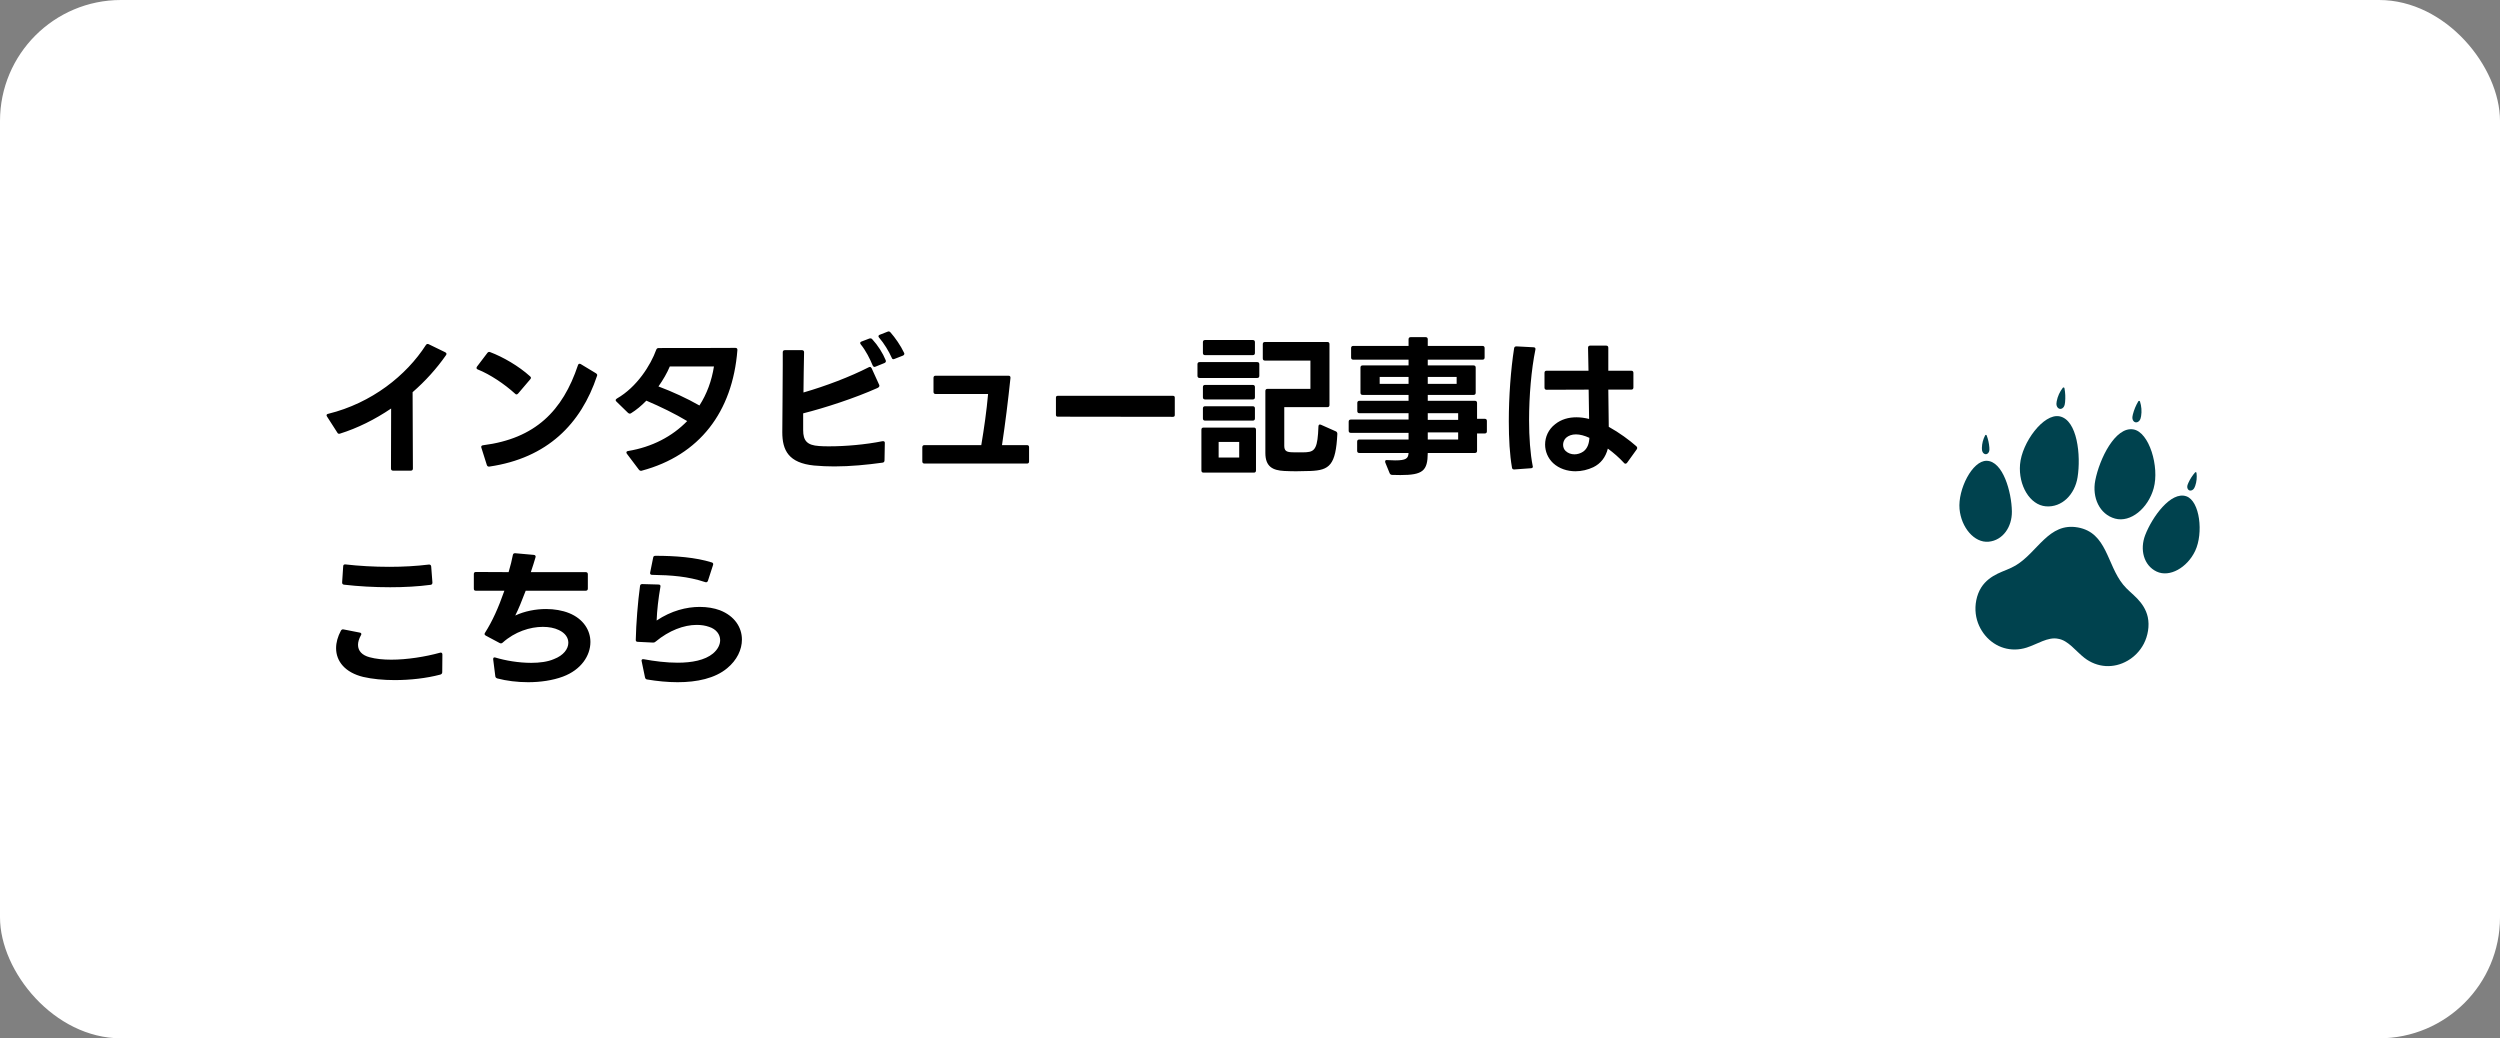 <svg width="248" height="103" viewBox="0 0 248 103" fill="none" xmlns="http://www.w3.org/2000/svg">
<rect x="0" y="0" width="248" height="103" fill="#808080" stroke="none"/>
<rect width="248" height="103" rx="12" fill="white"/>
<path d="M40.96 46.48C40.96 46.615 40.885 46.69 40.75 46.69H38.995C38.86 46.69 38.785 46.615 38.785 46.48L38.8 40.525C37.18 41.62 35.455 42.475 33.73 43.015C33.7 43.03 33.67 43.03 33.64 43.03C33.565 43.03 33.505 43 33.46 42.91L32.44 41.32C32.41 41.275 32.395 41.23 32.395 41.2C32.395 41.125 32.455 41.065 32.56 41.05C36.88 39.985 40.315 37.24 42.25 34.225C42.325 34.12 42.415 34.09 42.535 34.15L44.17 34.945C44.245 34.99 44.29 35.035 44.29 35.11C44.29 35.14 44.275 35.185 44.245 35.23C43.315 36.565 42.19 37.81 40.93 38.905L40.96 46.48ZM48.486 46.285C48.396 46.285 48.321 46.225 48.291 46.12L47.751 44.41L47.736 44.335C47.736 44.245 47.796 44.185 47.916 44.17C53.106 43.51 55.821 40.75 57.336 36.22C57.366 36.13 57.426 36.085 57.486 36.085C57.531 36.085 57.576 36.1 57.606 36.115L59.121 37.03C59.226 37.105 59.271 37.18 59.226 37.285C57.636 42.055 54.291 45.445 48.546 46.285H48.486ZM47.271 36.505C47.271 36.46 47.286 36.415 47.316 36.37L48.351 35.005C48.426 34.915 48.516 34.885 48.621 34.93C49.896 35.41 51.456 36.31 52.581 37.33C52.641 37.375 52.671 37.435 52.671 37.48C52.671 37.525 52.641 37.585 52.596 37.63L51.396 39.04C51.336 39.1 51.291 39.13 51.231 39.13C51.186 39.13 51.141 39.1 51.096 39.055C50.046 38.095 48.606 37.135 47.406 36.655C47.316 36.625 47.271 36.565 47.271 36.505ZM63.669 46.69C63.639 46.705 63.609 46.705 63.579 46.705C63.504 46.705 63.444 46.675 63.384 46.6L62.184 45.01C62.154 44.965 62.139 44.92 62.139 44.875C62.139 44.815 62.199 44.755 62.304 44.74C64.674 44.35 66.684 43.3 68.169 41.77C66.969 41.05 65.559 40.36 64.119 39.745C63.639 40.24 63.114 40.675 62.604 40.99C62.559 41.02 62.514 41.035 62.469 41.035C62.424 41.035 62.364 41.005 62.304 40.96L61.149 39.835C61.104 39.79 61.074 39.745 61.074 39.7C61.074 39.64 61.119 39.58 61.194 39.535C63.189 38.395 64.554 36.205 65.094 34.705C65.139 34.585 65.214 34.525 65.334 34.525C67.509 34.525 70.524 34.525 72.954 34.51C73.089 34.51 73.164 34.585 73.149 34.735C72.669 40.87 69.384 45.16 63.669 46.69ZM65.319 38.335C66.714 38.86 68.154 39.52 69.384 40.225C70.119 39.085 70.599 37.78 70.824 36.355H66.444C66.174 37 65.784 37.675 65.319 38.335ZM88.734 35.605C88.689 35.62 88.659 35.635 88.629 35.635C88.554 35.635 88.494 35.59 88.464 35.5C88.179 34.855 87.699 34.06 87.204 33.49C87.159 33.445 87.144 33.4 87.144 33.355C87.144 33.295 87.189 33.235 87.279 33.205L88.044 32.905C88.089 32.89 88.119 32.875 88.149 32.875C88.224 32.875 88.269 32.905 88.329 32.965C88.794 33.49 89.349 34.285 89.679 34.99C89.709 35.035 89.709 35.065 89.709 35.095C89.709 35.17 89.664 35.23 89.574 35.275L88.734 35.605ZM77.604 42.88C77.604 41.47 77.649 38.575 77.649 36.19V34.945C77.649 34.81 77.724 34.735 77.859 34.735H79.554C79.689 34.735 79.764 34.81 79.764 34.945C79.734 36.235 79.719 37.645 79.704 38.935C81.894 38.305 84.339 37.375 86.184 36.43C86.229 36.415 86.259 36.4 86.304 36.4C86.364 36.4 86.424 36.445 86.469 36.535L87.219 38.185C87.234 38.215 87.234 38.245 87.234 38.275C87.234 38.35 87.174 38.425 87.054 38.485C84.774 39.505 81.819 40.465 79.674 41.005V42.67C79.674 43.72 80.064 44.17 81.249 44.245C81.564 44.275 81.909 44.275 82.284 44.275C83.844 44.275 85.839 44.11 87.549 43.765H87.609C87.714 43.765 87.789 43.825 87.774 43.96L87.744 45.67C87.744 45.805 87.669 45.88 87.549 45.895C86.019 46.105 84.384 46.27 82.764 46.27C82.089 46.27 81.414 46.24 80.754 46.18C78.234 45.925 77.604 44.68 77.604 42.88ZM85.329 34.03C85.329 33.97 85.374 33.91 85.464 33.88L86.244 33.58C86.289 33.565 86.319 33.565 86.349 33.565C86.424 33.565 86.484 33.595 86.529 33.655C87.084 34.255 87.579 35.035 87.864 35.74C87.879 35.77 87.879 35.8 87.879 35.83C87.879 35.905 87.834 35.965 87.744 36.01L86.859 36.37C86.814 36.385 86.784 36.4 86.754 36.4C86.679 36.4 86.619 36.355 86.574 36.265C86.304 35.605 85.899 34.795 85.389 34.165C85.359 34.12 85.329 34.075 85.329 34.03ZM102.083 45.775C102.083 45.91 102.023 45.985 101.873 45.985H91.703C91.568 45.985 91.493 45.91 91.493 45.775V44.365C91.493 44.23 91.568 44.155 91.703 44.155H97.343C97.628 42.46 97.868 40.765 98.018 39.085H92.813C92.678 39.085 92.603 39.01 92.603 38.875V37.48C92.603 37.345 92.678 37.27 92.813 37.27H100.043C100.178 37.27 100.253 37.345 100.238 37.495C99.998 39.775 99.728 41.965 99.398 44.155H101.873C102.023 44.155 102.083 44.23 102.083 44.365V45.775ZM104.929 41.335C104.809 41.335 104.749 41.275 104.749 41.155V39.445C104.749 39.325 104.809 39.265 104.929 39.265H116.359C116.479 39.265 116.539 39.325 116.539 39.445V41.17C116.539 41.29 116.479 41.35 116.359 41.35L104.929 41.335ZM119.329 33.94C119.329 33.805 119.404 33.73 119.539 33.73H124.279C124.414 33.73 124.489 33.805 124.489 33.94V35.02C124.489 35.155 124.414 35.23 124.279 35.23H119.539C119.404 35.23 119.329 35.155 119.329 35.02V33.94ZM127.399 44.215C127.399 44.665 127.564 44.83 128.059 44.86C128.314 44.875 128.584 44.875 128.854 44.875C129.124 44.875 129.379 44.875 129.604 44.86C130.474 44.8 130.714 44.395 130.789 42.31C130.789 42.145 130.879 42.07 131.029 42.13L132.514 42.79C132.619 42.835 132.664 42.925 132.664 43.045C132.514 46.135 131.884 46.645 130.009 46.72C129.544 46.735 129.034 46.75 128.554 46.75C128.149 46.75 127.759 46.735 127.399 46.72C126.259 46.66 125.524 46.3 125.524 44.935V38.785C125.524 38.65 125.599 38.575 125.734 38.575H129.994V35.77H125.479C125.344 35.77 125.269 35.695 125.269 35.56V34.135C125.269 34 125.344 33.925 125.479 33.925H131.674C131.809 33.925 131.884 34 131.884 34.135V40.18C131.884 40.315 131.809 40.39 131.674 40.39H127.399V44.215ZM118.789 36.13C118.789 35.995 118.864 35.92 118.999 35.92H124.714C124.849 35.92 124.924 35.995 124.924 36.13V37.285C124.924 37.42 124.849 37.495 124.714 37.495H118.999C118.864 37.495 118.789 37.42 118.789 37.285V36.13ZM119.329 38.395C119.329 38.26 119.404 38.185 119.539 38.185H124.279C124.414 38.185 124.489 38.26 124.489 38.395V39.415C124.489 39.55 124.414 39.625 124.279 39.625H119.539C119.404 39.625 119.329 39.55 119.329 39.415V38.395ZM119.329 40.51C119.329 40.375 119.404 40.3 119.539 40.3H124.279C124.414 40.3 124.489 40.375 124.489 40.51V41.515C124.489 41.65 124.414 41.725 124.279 41.725H119.539C119.404 41.725 119.329 41.65 119.329 41.515V40.51ZM119.179 42.625C119.179 42.49 119.254 42.415 119.389 42.415H124.384C124.519 42.415 124.594 42.49 124.594 42.625V46.675C124.594 46.81 124.519 46.885 124.384 46.885H119.389C119.254 46.885 119.179 46.81 119.179 46.675V42.625ZM122.929 45.385V43.84H120.889V45.385H122.929ZM134.839 44.935C134.704 44.935 134.629 44.86 134.629 44.725V43.81C134.629 43.675 134.704 43.6 134.839 43.6H139.729V42.94H133.999C133.864 42.94 133.789 42.865 133.789 42.73V41.83C133.789 41.695 133.864 41.62 133.999 41.62H139.729V40.99H134.854C134.719 40.99 134.644 40.915 134.644 40.78V39.97C134.644 39.835 134.719 39.76 134.854 39.76H139.729V39.175H135.169C135.034 39.175 134.959 39.1 134.959 38.965V36.46C134.959 36.325 135.034 36.25 135.169 36.25H139.729V35.68H134.239C134.104 35.68 134.029 35.605 134.029 35.47V34.525C134.029 34.39 134.104 34.315 134.239 34.315H139.729V33.655C139.729 33.52 139.804 33.445 139.939 33.445H141.424C141.559 33.445 141.634 33.52 141.634 33.655V34.315H147.064C147.199 34.315 147.274 34.39 147.274 34.525V35.47C147.274 35.605 147.199 35.68 147.064 35.68H141.634V36.25H146.179C146.314 36.25 146.389 36.325 146.389 36.46V38.965C146.389 39.1 146.314 39.175 146.179 39.175H141.634V39.76H146.314C146.449 39.76 146.524 39.835 146.524 39.97V41.545H147.289C147.424 41.545 147.499 41.62 147.499 41.755V42.79C147.499 42.925 147.424 43 147.289 43H146.524V44.725C146.524 44.86 146.449 44.935 146.314 44.935H141.634C141.619 46.705 141.154 47.125 138.919 47.125C138.664 47.125 138.394 47.125 138.109 47.11C137.989 47.11 137.899 47.05 137.854 46.945L137.419 45.88C137.404 45.835 137.404 45.805 137.404 45.775C137.404 45.685 137.464 45.625 137.599 45.64C137.914 45.655 138.169 45.67 138.394 45.67C139.489 45.67 139.699 45.475 139.729 44.935H134.839ZM139.729 38.08V37.39H136.864V38.08H139.729ZM144.499 38.08V37.39H141.634V38.08H144.499ZM144.649 41.65V40.99H141.634V41.65H144.649ZM144.649 43.6V42.895H141.634V43.6H144.649ZM158.059 46.345C157.519 46.6 156.904 46.75 156.289 46.75C155.479 46.75 154.669 46.495 154.069 45.94C153.544 45.445 153.274 44.77 153.274 44.095C153.274 43.345 153.604 42.595 154.264 42.085C154.879 41.59 155.614 41.395 156.379 41.395C156.799 41.395 157.219 41.455 157.639 41.56L157.594 38.65L153.424 38.665C153.289 38.665 153.214 38.59 153.214 38.455V36.985C153.214 36.85 153.289 36.775 153.424 36.775H157.579L157.534 34.495C157.534 34.36 157.609 34.285 157.744 34.285H159.334C159.469 34.285 159.544 34.36 159.544 34.495V35.575V36.775H161.824C161.959 36.775 162.034 36.85 162.034 36.985V38.44C162.034 38.575 161.959 38.65 161.824 38.65H159.544L159.589 42.34C160.624 42.91 161.659 43.675 162.334 44.275C162.394 44.335 162.409 44.38 162.409 44.44C162.409 44.485 162.394 44.53 162.364 44.575L161.404 45.91C161.359 45.97 161.299 46 161.254 46C161.194 46 161.149 45.985 161.104 45.925C160.624 45.4 160.069 44.92 159.499 44.5C159.274 45.37 158.794 45.985 158.059 46.345ZM149.674 41.8C149.674 39.325 149.869 36.67 150.199 34.555C150.214 34.42 150.304 34.36 150.424 34.36L152.134 34.45C152.269 34.45 152.344 34.54 152.314 34.675C151.909 36.64 151.684 39.265 151.684 41.68C151.684 43.39 151.804 45.01 152.044 46.225L152.059 46.285V46.3C152.059 46.39 151.984 46.45 151.864 46.45L150.214 46.57H150.199C150.079 46.57 150.004 46.51 149.989 46.39C149.764 45.115 149.674 43.51 149.674 41.8ZM155.059 44.125C155.059 44.365 155.149 44.59 155.314 44.74C155.554 44.965 155.869 45.07 156.184 45.07C156.484 45.07 156.784 44.98 157.054 44.8C157.474 44.5 157.639 44.005 157.669 43.435C157.189 43.21 156.724 43.09 156.334 43.09C155.929 43.09 155.599 43.21 155.344 43.435C155.149 43.63 155.059 43.885 155.059 44.125ZM36.025 67.15C34.24 66.715 33.34 65.605 33.34 64.3C33.34 63.73 33.505 63.145 33.82 62.56C33.88 62.455 33.97 62.41 34.09 62.44L35.695 62.755C35.8 62.77 35.845 62.83 35.845 62.905C35.845 62.935 35.83 62.98 35.8 63.025C35.605 63.37 35.515 63.7 35.515 63.97C35.515 64.57 35.92 65.005 36.67 65.2C37.27 65.365 38.005 65.44 38.815 65.44C40.375 65.44 42.175 65.155 43.645 64.75L43.72 64.735C43.825 64.735 43.885 64.81 43.885 64.93L43.87 66.685C43.87 66.805 43.795 66.895 43.66 66.925C42.295 67.285 40.69 67.465 39.16 67.465C38.02 67.465 36.925 67.36 36.025 67.15ZM34.045 56.17C34.045 56.035 34.135 55.975 34.27 55.99C35.575 56.14 37.09 56.23 38.62 56.23C39.97 56.23 41.32 56.155 42.535 56.005H42.58C42.7 56.005 42.76 56.08 42.775 56.2L42.895 57.775V57.805C42.895 57.925 42.835 58 42.715 58.015C41.485 58.18 40.105 58.255 38.71 58.255C37.12 58.255 35.53 58.165 34.12 58C34 57.985 33.925 57.895 33.94 57.76L34.045 56.17ZM49.329 67.3C49.209 67.255 49.149 67.195 49.134 67.075L48.924 65.41V65.365C48.924 65.23 49.014 65.185 49.149 65.23C50.139 65.53 51.459 65.755 52.689 65.755C53.529 65.755 54.339 65.65 54.954 65.38C55.899 65.02 56.379 64.375 56.379 63.76C56.379 63.265 56.079 62.8 55.434 62.5C54.999 62.29 54.459 62.185 53.844 62.185C52.584 62.185 51.069 62.665 49.869 63.745C49.809 63.805 49.764 63.82 49.704 63.82C49.659 63.82 49.614 63.82 49.569 63.79L48.189 63.055C48.114 63.01 48.069 62.965 48.069 62.89C48.069 62.86 48.084 62.815 48.114 62.77C48.849 61.615 49.434 60.31 50.034 58.6H47.214C47.064 58.6 47.004 58.54 47.004 58.39V56.95C47.004 56.815 47.064 56.74 47.214 56.74L50.454 56.755C50.634 56.155 50.799 55.48 50.874 55.06C50.904 54.925 50.979 54.865 51.114 54.88L52.959 55.045C53.094 55.06 53.169 55.15 53.124 55.285C53.019 55.645 52.839 56.23 52.659 56.755H58.104C58.239 56.755 58.314 56.83 58.314 56.965V58.39C58.314 58.525 58.239 58.6 58.104 58.6H52.149C51.774 59.575 51.444 60.415 51.114 61.06C52.044 60.625 53.139 60.415 54.174 60.415C54.984 60.415 55.779 60.55 56.454 60.82C57.864 61.39 58.569 62.515 58.569 63.685C58.569 65.035 57.654 66.445 55.839 67.12C54.834 67.495 53.604 67.675 52.389 67.675C51.309 67.675 50.244 67.54 49.329 67.3ZM64.194 67.405C64.074 67.39 64.014 67.315 63.984 67.195L63.654 65.605L63.639 65.53C63.639 65.425 63.729 65.365 63.864 65.395C64.914 65.59 66.099 65.74 67.224 65.74C68.619 65.74 69.924 65.5 70.734 64.825C71.214 64.42 71.439 63.94 71.439 63.505C71.439 62.935 71.049 62.41 70.344 62.185C69.969 62.05 69.549 61.99 69.114 61.99C67.839 61.99 66.369 62.545 65.049 63.64C64.974 63.715 64.899 63.745 64.794 63.745L63.264 63.67C63.129 63.67 63.054 63.595 63.069 63.46C63.099 61.885 63.279 59.65 63.489 58.135C63.504 58 63.579 57.94 63.714 57.94L65.334 57.985C65.484 57.985 65.544 58.075 65.514 58.21C65.319 59.32 65.169 60.58 65.139 61.555C66.594 60.58 68.109 60.205 69.414 60.205C70.164 60.205 70.839 60.325 71.409 60.535C72.879 61.105 73.599 62.245 73.599 63.445C73.599 64.45 73.104 65.485 72.144 66.28C70.929 67.3 69.129 67.675 67.224 67.675C66.219 67.675 65.184 67.57 64.194 67.405ZM64.794 55.315C64.809 55.18 64.899 55.135 65.034 55.135C66.969 55.135 69.009 55.285 70.614 55.795C70.734 55.825 70.779 55.93 70.734 56.05L70.224 57.625C70.179 57.745 70.074 57.79 69.954 57.745C68.244 57.175 66.594 57.055 64.674 57.025C64.539 57.025 64.464 56.935 64.494 56.8L64.794 55.315Z" fill="black"/>
<path d="M212.673 63.847C212.278 64.616 211.687 65.176 211.056 65.543C209.669 66.348 208.039 66.24 206.774 65.26C205.908 64.588 205.158 63.511 204.156 63.365C203.164 63.157 202.089 63.909 201.044 64.241C199.519 64.726 197.952 64.265 196.927 63.031C196.461 62.469 196.1 61.74 195.994 60.882C195.888 60.024 196.061 59.031 196.538 58.279C196.956 57.621 197.558 57.205 198.154 56.913C198.75 56.621 199.369 56.441 199.951 56.094C202.154 54.778 203.222 51.806 206.119 52.321C209.015 52.836 208.994 55.994 210.609 57.988C211.035 58.515 211.554 58.897 212.013 59.377C212.472 59.856 212.894 60.454 213.059 61.216C213.248 62.086 213.068 63.078 212.673 63.847Z" fill="#00424E"/>
<path d="M206.095 47.346C205.822 49.054 204.543 50.361 202.949 50.228C201.355 50.095 200.216 48.138 200.388 46.073C200.57 43.891 202.725 40.994 204.297 41.298C206.082 41.643 206.439 45.204 206.095 47.346Z" fill="#00424E"/>
<path d="M204.855 39.902C204.839 40.055 204.815 40.212 204.736 40.344C204.657 40.476 204.511 40.578 204.358 40.564C204.201 40.548 204.075 40.413 204.027 40.261C203.98 40.11 203.998 39.947 204.028 39.791C204.121 39.312 204.33 38.857 204.629 38.471C204.678 38.407 204.78 38.431 204.795 38.51C204.881 38.968 204.901 39.439 204.855 39.902Z" fill="#00424E"/>
<path d="M199.579 50.731C199.602 52.268 198.683 53.609 197.267 53.738C195.851 53.867 194.553 52.328 194.386 50.493C194.21 48.555 195.652 45.687 197.075 45.711C198.691 45.739 199.55 48.802 199.579 50.731Z" fill="#00424E"/>
<path d="M197.345 44.403C197.355 44.539 197.358 44.68 197.309 44.807C197.26 44.935 197.148 45.047 197.012 45.058C196.872 45.069 196.74 44.969 196.676 44.844C196.611 44.719 196.602 44.573 196.604 44.432C196.612 43.998 196.725 43.568 196.927 43.184C196.961 43.121 197.053 43.126 197.079 43.193C197.224 43.581 197.315 43.989 197.345 44.403Z" fill="#00424E"/>
<path d="M207.851 47.654C207.519 49.351 208.269 51.019 209.812 51.444C211.354 51.868 213.097 50.424 213.647 48.426C214.228 46.315 213.204 42.853 211.623 42.596C209.829 42.304 208.267 45.525 207.851 47.654Z" fill="#00424E"/>
<path d="M211.584 41.099C211.546 41.247 211.515 41.403 211.543 41.554C211.572 41.705 211.673 41.851 211.822 41.89C211.975 41.931 212.14 41.846 212.237 41.721C212.333 41.595 212.373 41.435 212.398 41.279C212.476 40.797 212.436 40.298 212.289 39.833C212.265 39.756 212.161 39.743 212.12 39.812C211.881 40.212 211.7 40.647 211.584 41.099Z" fill="#00424E"/>
<path d="M212.804 53.081C212.253 54.516 212.653 56.091 213.938 56.7C215.223 57.309 216.972 56.312 217.761 54.648C218.594 52.889 218.229 49.7 216.885 49.232C215.358 48.701 213.496 51.28 212.804 53.081Z" fill="#00424E"/>
<path d="M217.081 47.911C217.025 48.035 216.974 48.167 216.975 48.303C216.977 48.44 217.044 48.584 217.168 48.641C217.296 48.699 217.453 48.651 217.557 48.556C217.661 48.461 217.72 48.327 217.766 48.194C217.908 47.784 217.95 47.341 217.893 46.911C217.884 46.84 217.795 46.813 217.748 46.867C217.478 47.181 217.252 47.533 217.081 47.911Z" fill="#00424E"/>
</svg>
